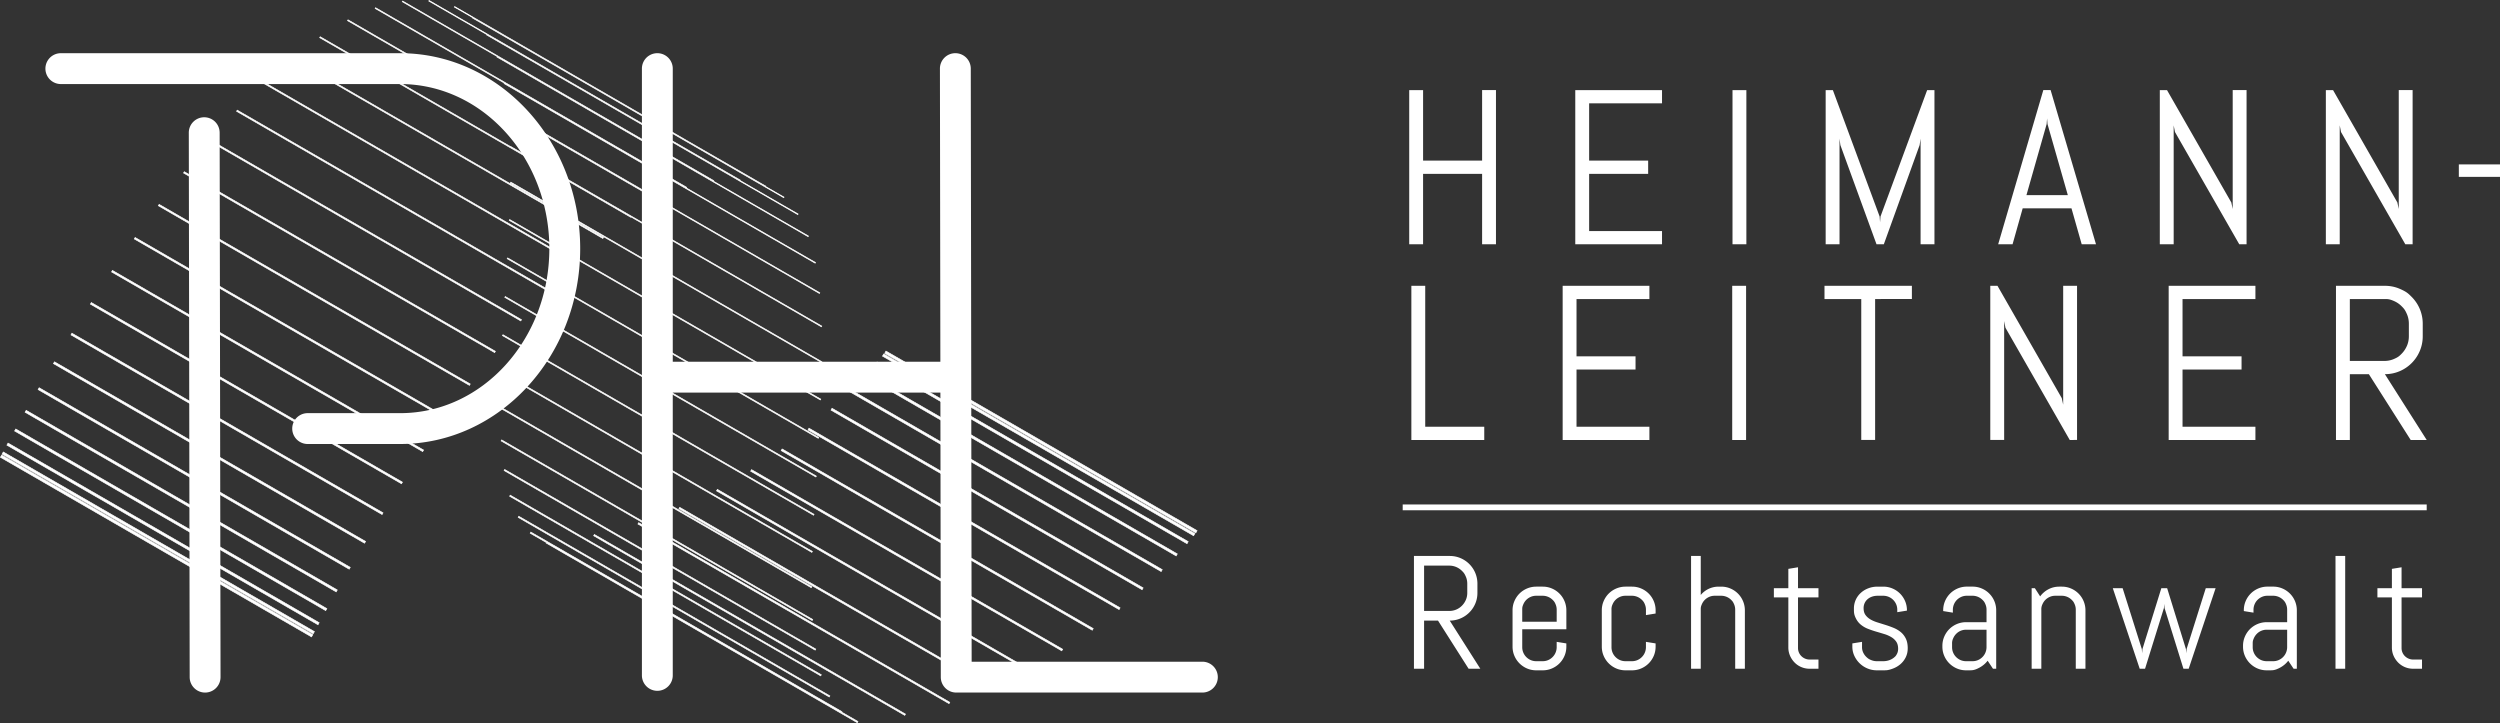 <svg xmlns="http://www.w3.org/2000/svg" id="Layer_2" viewBox="0 0 243.091 70.313"><rect x="0" y="0" width="243.091" height="70.313" fill="#333333" stroke="none"/><g id="Outlined"><g id="RA-Leitner-Logo-H-1c-white" fill="#ffffff"><path d="M136.393 49.054h99.571v.56h-99.571zm7.722-25.303v-6.847h-5.74v6.847h-1.348V8.761h1.349v6.858h5.739V8.76h1.348v14.99zm9.059 0V8.761h8.435v1.286h-7.087v5.572h5.739v1.286h-5.739v5.56h7.087v1.287zm15.289 0V8.761h1.348v14.99zm18.288 0V13.476l-.094.637-3.48 9.638h-.712l-3.512-9.638-.084-.637V23.75h-1.348V8.761h.7l4.548 12.294.041.554.042-.555 4.537-12.293h.71v14.99zm14.673-3.491h-4.746l-.983 3.491h-1.4l4.39-14.99h.71l4.412 14.99h-1.39zm-4.38-1.286h4.024l-1.975-6.91-.042-.553-.042.554zm20.693 4.777-6.25-10.913-.126-.648v11.561h-1.349V8.761h.7l6.252 10.924.136.638V8.76h1.348v14.99zm16.147 0-6.252-10.913-.125-.648v11.561h-1.349V8.761h.7l6.252 10.924.136.638V8.76h1.348v14.99zm5.204-6.554v-1.213h4.003v1.213zM137.236 42.781v-14.99h1.348v13.704h5.74v1.286zm14.711 0v-14.99h8.435v1.286h-7.087v5.571h5.739v1.286h-5.739v5.561h7.087v1.286zm16.487 0v-14.99h1.349v14.99zm13.896-13.704V42.78h-1.348V29.077h-3.575V27.79h8.498v1.286zm18.924 13.704-6.252-10.913-.125-.648v11.56h-1.349V27.79h.7l6.252 10.924.136.637v-11.56h1.348v14.99zm9.62 0v-14.99h8.435v1.286h-7.087v5.571h5.739v1.286h-5.739v5.561h7.087v1.286zm23.533 0-4.067-6.397h-1.85v6.397h-1.348v-14.99h4.756q.763 0 1.432.288c.67.288.836.454 1.171.789a3.68 3.68 0 0 1 1.077 2.613v1.212q0 .765-.288 1.437a3.68 3.68 0 0 1-1.96 1.965 3.6 3.6 0 0 1-1.432.288l4.066 6.398zm-.178-11.3q0-.501-.188-.935c-.188-.434-.296-.544-.512-.764q-.324-.329-.758-.517c-.434-.188-.601-.188-.936-.188h-3.345v6.02h3.345q.502 0 .936-.187c.434-.187.542-.299.758-.517q.323-.33.512-.765.188-.432.188-.935zM38.916 5.173h-33a1.5 1.5 0 0 0 0 3h33c7.995 0 14.5 7.178 14.5 16s-6.505 16-14.5 16h-9a1.5 1.5 0 0 0 0 3h9c9.65 0 17.5-8.524 17.5-19s-7.85-19-17.5-19m-19.058 6.23h-.002a1.5 1.5 0 0 0-1.498 1.502l.086 52.94a1.5 1.5 0 0 0 1.5 1.498h.002a1.5 1.5 0 0 0 1.498-1.502l-.086-52.94a1.5 1.5 0 0 0-1.5-1.498m97.058 52.94H94.48L94.395 6.67a1.5 1.5 0 0 0-1.5-1.498h-.002a1.5 1.5 0 0 0-1.498 1.502l.042 28.498h-26.02v-28.5a1.5 1.5 0 0 0-3 0v59a1.5 1.5 0 0 0 3 0v-27.5H91.44l.04 27.672a1.5 1.5 0 0 0 1.5 1.498h23.935a1.5 1.5 0 0 0 0-3Z"/><path stroke="#ffffff" stroke-width=".06" d="m57.723 52.093.071-.123 30.25 17.465-.07.123zm4.305-1.139.075-.131 30.25 17.465-.075.13zm3.986-1.482.08-.139 30.25 17.465-.08.139zm3.658-1.74.084-.147 30.25 17.465-.084.147zm3.318-1.913.09-.154 30.25 17.465-.09.154zm2.969-2.003.093-.162 30.25 17.465-.093.162zm2.607-2.009.098-.17 30.25 17.465-.098.17zm2.236-1.93.102-.178 30.25 17.465-.102.178zm1.854-1.767.107-.186 30.25 17.465-.107.186zm1.459-1.52.112-.194 30.25 17.465-.112.194zm1.055-1.189.116-.201 30.25 17.465-.116.201zm.64-.773.122-.21 30.25 17.465-.121.21zm.214-.272.125-.218L116.401 51.6l-.125.217zM45.957 1.76l30.25 17.466.033-.057-1.799-1.039.019-.032L44.21.633l-.032.053 1.8 1.04zm1.367 1.644 30.25 17.466.035-.06-5.657-3.267.02-.037L41.723.041l-.035.06 5.658 3.267zm1.003 2.146 30.25 17.465.037-.064-9.241-5.335.03-.051L39.153.1l-.04.068 9.24 5.335zm.685 2.578 30.25 17.465.038-.066-12.565-7.255.034-.059L36.519.748l-.044.076L49.04 8.079zm.414 2.945 30.25 17.465.04-.07-15.65-9.035.024-.042L33.84 1.926l-.048.083 15.65 9.036zm.204 6.717.044-.077 30.25 17.465-.044.076zm-.117 3.636.046-.08 30.25 17.466-.046.078zm-.199 3.731.048-.082 30.25 17.465-.047.082zm-.234 3.759.05-.086 30.25 17.465-.05.086zm-.223 3.719.051-.089 30.25 17.465-.05.09zm-.164 3.609.053-.092L78.994 53.62l-.053.092zm-.061 3.436.055-.096 30.25 17.465-.055.096zm.092 3.191.057-.098 30.25 17.465-.056.098zm.291 2.881.059-.102 30.25 17.465-.059.102zm.538 2.501.06-.105 30.25 17.465-.06.105zm.831 2.054.062-.108 30.25 17.465-.062.108zM81.87 69.202 51.618 51.737l-.065.111 1.584.914-.026.044 30.25 17.466.067-.115-1.583-.914zM.04 44.464l.125-.215 30.25 17.465-.124.215zm.162-.306.12-.209 30.25 17.465-.12.209zm.467-.873.116-.2 30.25 17.464-.116.201zm.751-1.377.113-.194 30.25 17.465-.112.194zm1.02-1.822.107-.186 30.25 17.465-.107.186zm1.265-2.206.103-.177 30.25 17.465-.102.178zm1.493-2.526.1-.172 30.25 17.465-.1.172zm1.702-2.79.095-.164 30.25 17.465-.094.164zm1.89-2.99.09-.157 30.25 17.465-.09.157zm2.06-3.13.085-.149 30.25 17.465-.086.15zm2.208-3.209.082-.142 30.25 17.465-.082.142zm2.339-3.228.078-.134 30.25 17.465-.078.134zm2.451-3.185.073-.127 30.25 17.465-.073.127zm2.542-3.082.069-.119 30.25 17.465-.07.12zm2.614-2.917.065-.113 30.25 17.465-.065.113zM25.67 8.13l.061-.105 30.25 17.465-.06.105zm2.7-2.407.056-.098 30.25 17.465-.056.098zm32.984 15.37L79.867 31.78l.042-.073-30.25-17.465-.01.017L31.135 3.572l-.052.09 30.25 17.465z"/><path d="m142.802 65.026-2.975-4.68h-1.354v4.68h-.986V54.06h3.48q.557 0 1.048.21a2.69 2.69 0 0 1 1.644 2.49v.886q0 .56-.21 1.052a2.7 2.7 0 0 1-2.482 1.649l2.975 4.68zm-.13-8.267q0-.367-.137-.685c-.137-.318-.217-.397-.375-.559a1.8 1.8 0 0 0-.555-.377 1.7 1.7 0 0 0-.684-.138h-2.448v4.405h2.448a1.7 1.7 0 0 0 1.239-.516q.237-.24.375-.559.137-.316.137-.685zm9.455 7.013A2.3 2.3 0 0 1 150.9 65q-.42.18-.895.18h-.627q-.475 0-.895-.18a2.32 2.32 0 0 1-1.228-1.228q-.18-.42-.18-.895v-3.533q0-.475.18-.895t.493-.734a2.32 2.32 0 0 1 1.63-.673h.627q.475 0 .895.18a2.3 2.3 0 0 1 1.407 2.122v1.842h-4.29v1.745q0 .283.106.53a1.37 1.37 0 0 0 .723.724q.249.108.532.107h.627q.283 0 .531-.107a1.37 1.37 0 0 0 .83-1.255v-.519l.94.152v.314q0 .475-.179.895m-.76-4.482q0-.283-.108-.531a1.1 1.1 0 0 0-.29-.433 1.38 1.38 0 0 0-.964-.397h-.627q-.284 0-.532.107t-.431.29q-.184.184-.291.433c-.107.249-.107.343-.107.53v1.164h3.35zm9.439 4.482A2.3 2.3 0 0 1 159.578 65q-.42.18-.894.18h-.627q-.474 0-.896-.18a2.32 2.32 0 0 1-1.227-1.228q-.18-.42-.18-.895v-3.533q0-.475.18-.895t.493-.734a2.32 2.32 0 0 1 1.63-.673h.627q.474 0 .894.18a2.3 2.3 0 0 1 1.408 2.122v.313l-.94.153v-.52q0-.283-.108-.531a1.1 1.1 0 0 0-.29-.433 1.38 1.38 0 0 0-.964-.397h-.627q-.284 0-.532.107t-.432.29-.29.433a1.1 1.1 0 0 0-.107.531v3.64q0 .285.106.532a1.37 1.37 0 0 0 .723.723q.249.108.532.107h.627q.283 0 .531-.107a1.37 1.37 0 0 0 .83-1.255v-.519l.94.152v.314q0 .475-.179.895m7.918 1.254V59.29q0-.282-.107-.531c-.107-.25-.168-.31-.29-.433a1.38 1.38 0 0 0-.964-.397h-.627q-.284 0-.532.107-.248.108-.432.29-.184.184-.291.433c-.107.249-.106.343-.106.531v5.736h-.942V54.06h.942v3.793a2.25 2.25 0 0 1 1.75-.81h.238q.474 0 .894.18a2.3 2.3 0 0 1 1.408 2.122v5.682zm7.241 0q-.428 0-.807-.16a2 2 0 0 1-.658-.444 2.2 2.2 0 0 1-.443-.657 2 2 0 0 1-.165-.804V58.09h-1.407v-.896h1.407v-1.88l.94-.154v2.034h1.99v.896h-1.99v4.917a1.1 1.1 0 0 0 .33.796 1.14 1.14 0 0 0 .803.329h.857v.894zm9.535-1.988q0 .475-.191.868-.191.394-.52.677-.33.283-.761.44c-.431.156-.59.157-.906.157h-.627q-.475 0-.907-.18a2.42 2.42 0 0 1-1.277-1.228q-.195-.42-.195-.895v-.314l.941-.152v.52q0 .283.118.53.12.25.318.434c.198.183.285.218.459.29q.26.108.543.107h.627q.283 0 .543-.084.26-.085.463-.241c.203-.156.242-.23.321-.378q.119-.223.118-.505 0-.42-.183-.689a1.5 1.5 0 0 0-.486-.447 3 3 0 0 0-.688-.299q-.386-.118-.791-.236-.406-.12-.792-.272a2.5 2.5 0 0 1-.689-.402q-.302-.248-.485-.623c-.183-.375-.184-.56-.184-.932a2.03 2.03 0 0 1 .68-1.545q.315-.284.731-.44.417-.157.891-.157h.55q.475 0 .895.18a2.3 2.3 0 0 1 1.228 1.227q.18.42.18.895v.03l-.94.153v-.237q0-.282-.107-.531a1.37 1.37 0 0 0-1.255-.83h-.55q-.284 0-.532.084t-.433.241q-.183.156-.29.379a1.15 1.15 0 0 0-.107.505q0 .405.184.66.184.257.486.434.302.175.687.293l.788.246q.401.127.789.286.384.16.688.413.302.253.485.63.184.38.184.938Zm8.29 1.988-.52-.78q-.323.42-.804.677c-.48.257-.673.257-1.055.257h-.237q-.475 0-.895-.18a2.32 2.32 0 0 1-1.228-1.228q-.18-.42-.18-.895V62.8q0-.475.18-.895t.493-.734a2.32 2.32 0 0 1 1.63-.673h1.989v-1.21q0-.282-.108-.53a1.1 1.1 0 0 0-.29-.433 1.38 1.38 0 0 0-.964-.397h-.55q-.284 0-.532.107a1.4 1.4 0 0 0-.432.29 1.38 1.38 0 0 0-.398.964v.283l-.94-.153v-.076q0-.475.18-.895a2.3 2.3 0 0 1 2.122-1.407h.55q.475 0 .895.18a2.3 2.3 0 0 1 1.407 2.122v5.682zm-.627-3.794h-1.989a1.33 1.33 0 0 0-.964.403q-.184.187-.29.435a1.1 1.1 0 0 0-.107.531v.33q0 .283.106.53a1.37 1.37 0 0 0 .723.724q.249.107.532.107h.627q.283 0 .531-.107a1.37 1.37 0 0 0 .83-1.255zm8.678 3.794V59.29q0-.282-.107-.531c-.107-.25-.168-.31-.29-.433a1.38 1.38 0 0 0-.964-.397h-.627q-.284 0-.532.107-.248.108-.432.29-.184.184-.29.433a1.1 1.1 0 0 0-.107.531v5.736h-.942v-7.832h.314l.513.796a2.35 2.35 0 0 1 .806-.692q.486-.256 1.06-.256h.237q.474 0 .895.18a2.3 2.3 0 0 1 1.407 2.122v5.682zm10.979 0h-.511l-1.836-5.904-.03-.405-.031.405-1.835 5.904h-.52l-2.616-7.832h.956l1.866 5.92.03.406.03-.406 1.837-5.92h.565l1.828 5.92.03.406.032-.406 1.866-5.92h.956zm10.202 0-.52-.78q-.321.42-.803.677c-.482.257-.673.257-1.056.257h-.236q-.476 0-.896-.18a2.32 2.32 0 0 1-1.227-1.228q-.18-.42-.18-.895V62.8q0-.475.18-.895t.493-.734a2.32 2.32 0 0 1 1.63-.673h1.988v-1.21q0-.282-.107-.53a1.1 1.1 0 0 0-.29-.433 1.38 1.38 0 0 0-.964-.397h-.551q-.284 0-.531.107a1.4 1.4 0 0 0-.433.29 1.38 1.38 0 0 0-.397.964v.283l-.94-.153v-.076q0-.475.179-.895a2.3 2.3 0 0 1 2.122-1.407h.55q.475 0 .895.18a2.3 2.3 0 0 1 1.408 2.122v5.682zm-.627-3.794h-1.988a1.33 1.33 0 0 0-.964.403q-.184.187-.291.435c-.107.248-.107.343-.107.531v.33q0 .283.107.53a1.37 1.37 0 0 0 .722.724q.249.107.533.107h.627q.282 0 .53-.107a1.37 1.37 0 0 0 .83-1.255zm4.701 3.794V54.06h.942v10.967zm7.556 0q-.429 0-.808-.16a2 2 0 0 1-.657-.444 2.2 2.2 0 0 1-.444-.657 2 2 0 0 1-.164-.804V58.09h-1.408v-.896h1.408v-1.88l.94-.154v2.034h1.99v.896h-1.99v4.917a1.1 1.1 0 0 0 .329.796 1.14 1.14 0 0 0 .804.329h.856v.894z"/></g></g></svg>